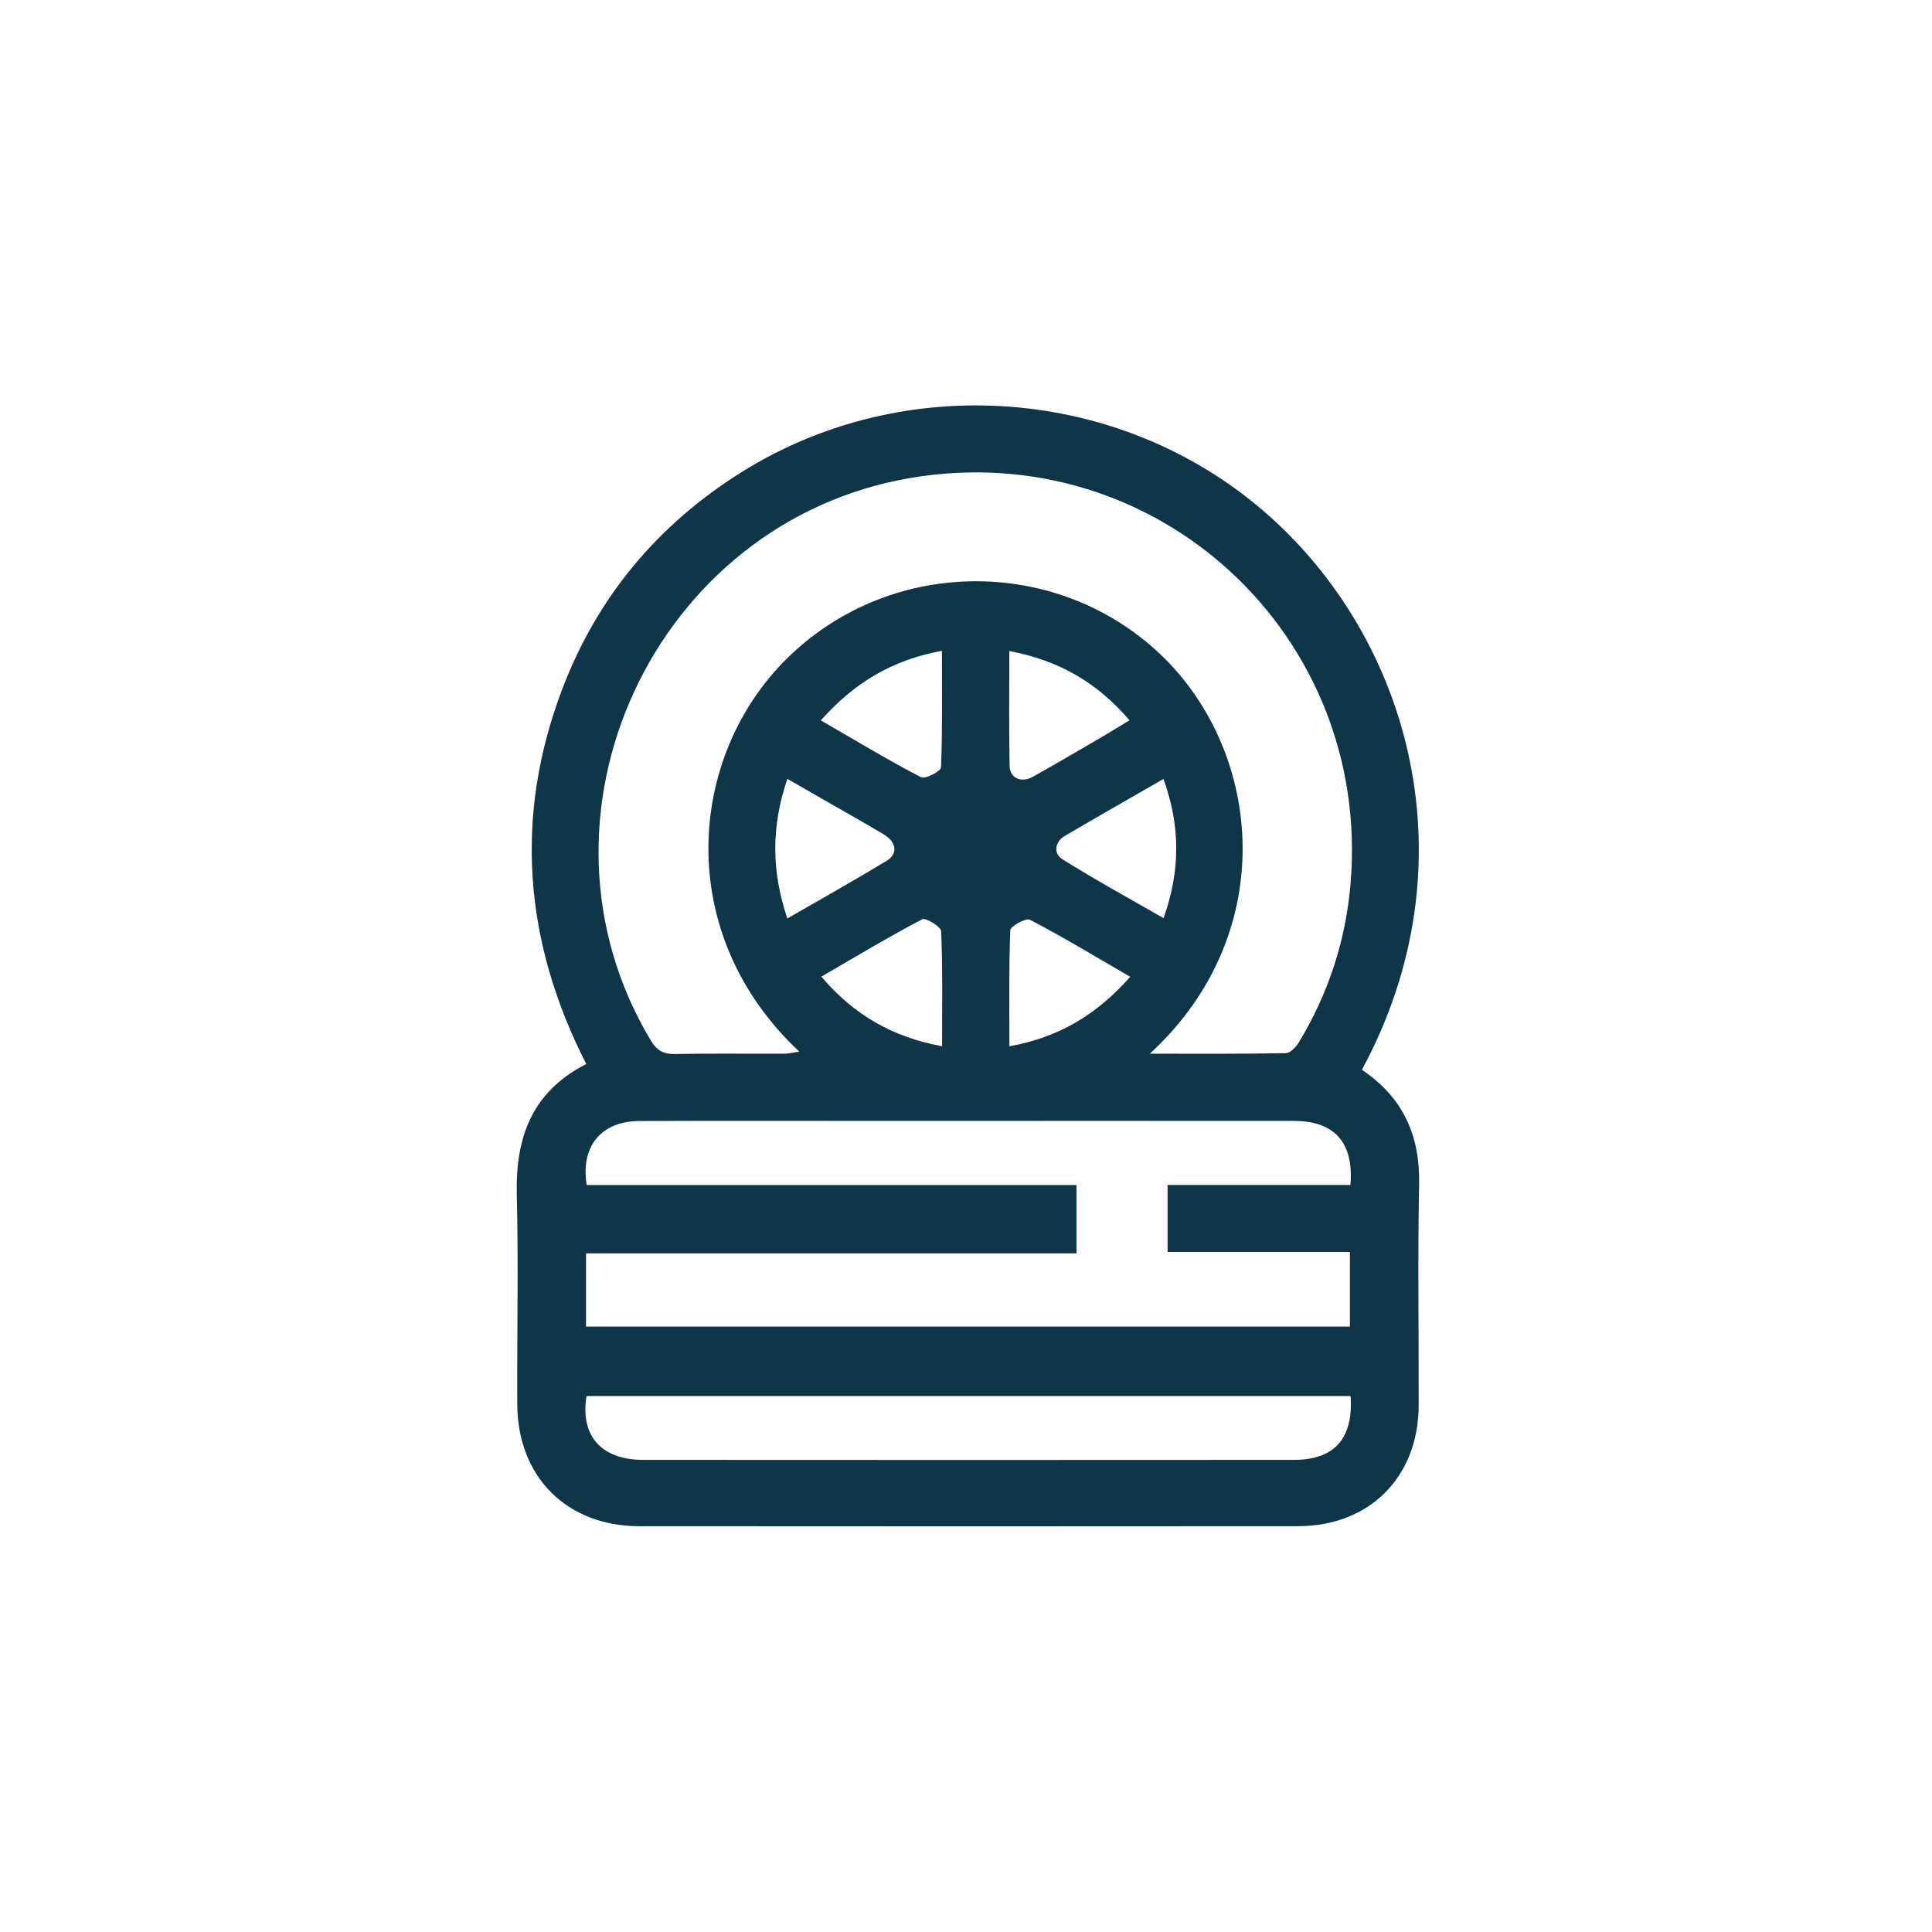 <?xml version="1.0" encoding="UTF-8"?><svg id="Calque_1" xmlns="http://www.w3.org/2000/svg" viewBox="0 0 256 256"><path d="M180.46,141.75c5.51,3.71,7.72,8.77,7.58,15.22-.2,9.75-.03,19.5-.06,29.25-.02,9.5-6.51,16.01-16.03,16.01-29.08.02-58.15.03-87.23,0-9.62,0-16.14-6.54-16.18-16.17-.04-9.25.16-18.5-.06-27.75-.19-7.53,1.95-13.62,9.2-17.32-8.26-16.21-9.62-32.82-3.14-49.78,4.63-12.13,12.6-21.65,23.59-28.57,21.65-13.63,50.21-11.41,69.33,5.1,19.6,16.92,27.7,46.84,13,74.01ZM152.35,139.62c6.42,0,12.22.04,18.02-.07.6-.01,1.37-.83,1.75-1.46,3.9-6.44,6.19-13.46,6.83-20.94,2.82-33.01-25.68-59.31-58.23-53.83-34.12,5.75-52.24,44.97-34.48,74.56.79,1.31,1.66,1.81,3.18,1.78,4.83-.09,9.66-.02,14.5-.04.59,0,1.18-.16,1.99-.27-16.7-15.66-14.85-39.01-1.68-52.05,13.41-13.28,35-13.71,48.89-1.19,14.16,12.77,16.82,37.34-.75,53.5ZM142.64,157.02v9.06h-64.99v9.7h101.22v-9.89h-24.16v-8.88h24.23c.46-5.63-2.11-8.47-7.47-8.48-17.42-.02-34.84,0-52.26,0-11.5,0-23-.03-34.5.01-5.04.02-7.8,3.35-6.97,8.48h64.91ZM178.96,184.98h-101.24c-.87,5.26,1.96,8.45,7.46,8.46,28.75.02,57.5.02,86.25,0,5.38,0,7.91-2.79,7.53-8.46ZM108.83,129.41c4.32,5.07,9.44,8.02,16,9.22,0-5.3.09-10.27-.12-15.24-.03-.6-2.04-1.83-2.51-1.58-4.46,2.34-8.78,4.94-13.37,7.6ZM108.77,95.46c4.63,2.67,8.88,5.24,13.27,7.53.55.29,2.63-.8,2.65-1.3.2-5.03.12-10.08.12-15.45-6.57,1.2-11.6,4.21-16.05,9.22ZM154.16,103.22c-4.58,2.64-8.84,5.06-13.06,7.54-1.39.82-1.5,2.36-.33,3.09,4.33,2.72,8.83,5.18,13.41,7.81,2.22-6.27,2.26-12.17-.02-18.45ZM104.32,121.71c4.59-2.65,8.92-5.08,13.17-7.65,1.52-.92,1.3-2.5-.39-3.5-2.57-1.53-5.18-3-7.78-4.49-1.61-.92-3.22-1.85-4.99-2.87-2.15,6.33-2.12,12.18-.01,18.5ZM133.74,86.26c0,5.31-.06,10.27.04,15.24.03,1.61,1.55,2.27,3.05,1.44,2.97-1.65,5.9-3.38,8.84-5.09,1.31-.76,2.6-1.57,4-2.41-4.3-4.99-9.31-7.93-15.93-9.17ZM149.76,129.43c-4.64-2.69-8.89-5.26-13.29-7.56-.52-.27-2.57.85-2.6,1.38-.2,5.03-.12,10.08-.12,15.39,6.57-1.18,11.6-4.21,16-9.2Z" style="fill:#0f3549; stroke-width:0px;"/></svg>
